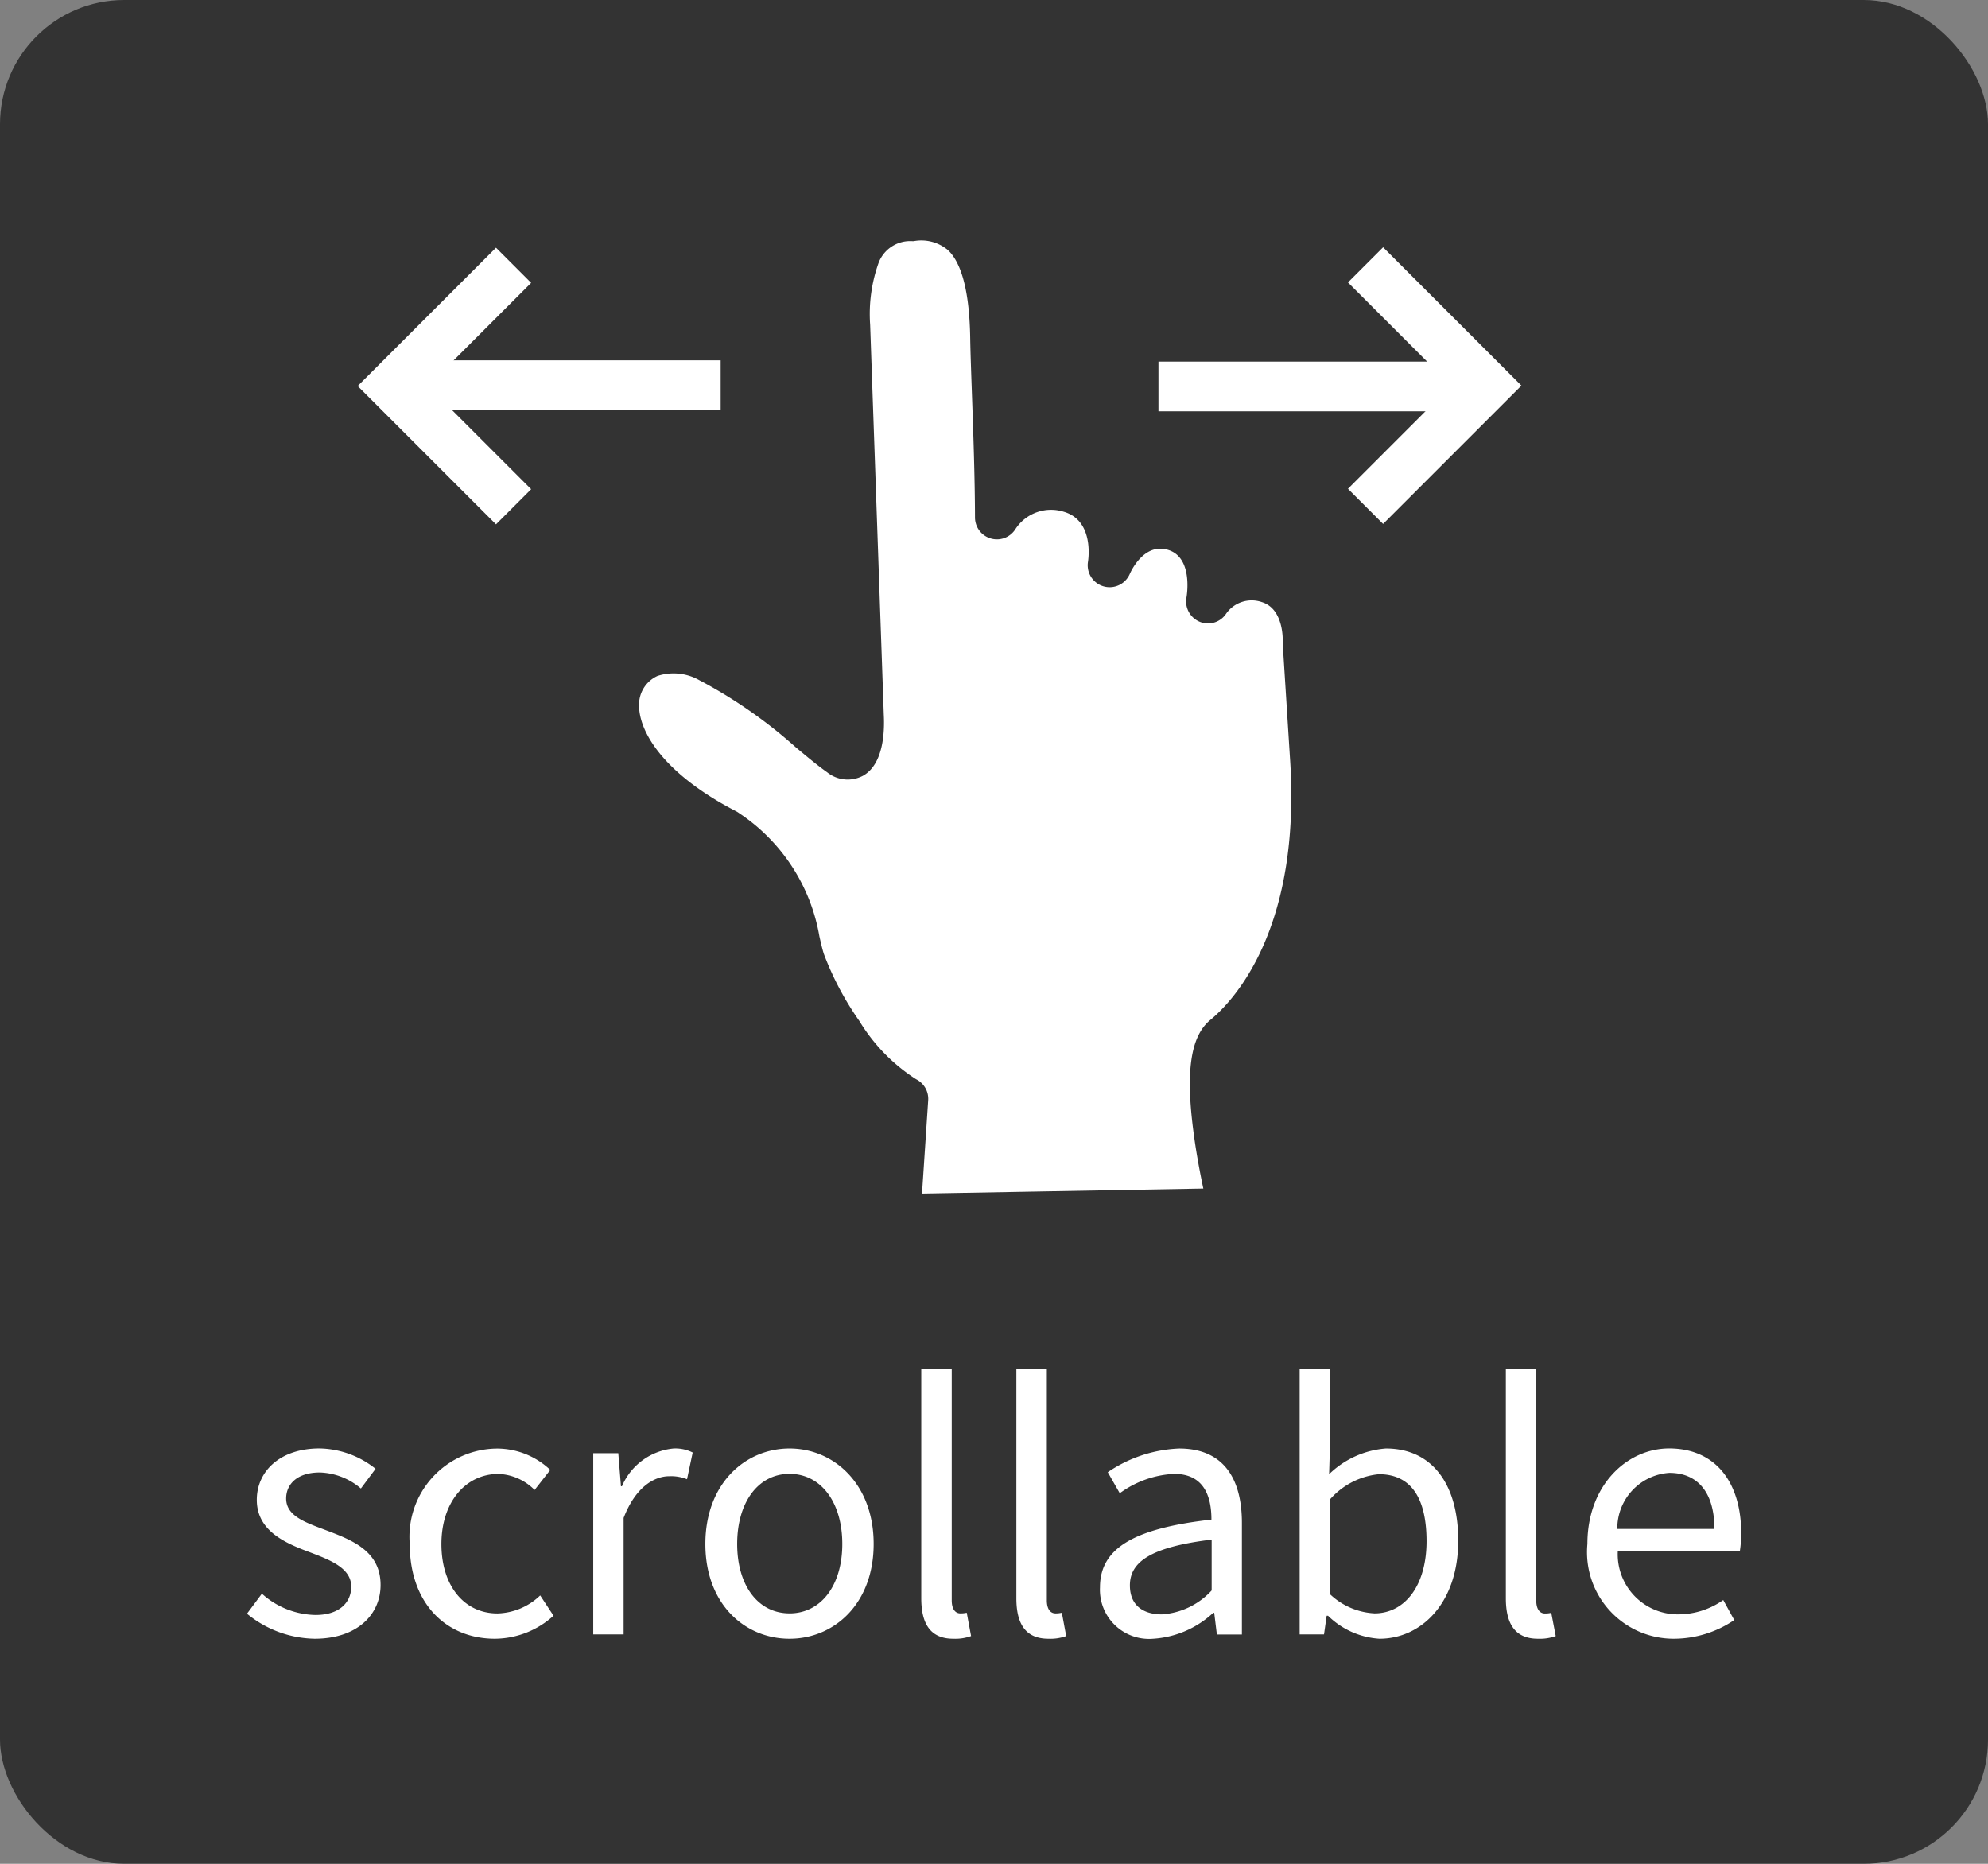 <svg xmlns="http://www.w3.org/2000/svg" width="80" height="75" viewBox="0 0 80 75">
  <rect x="0" y="0" width="80" height="75" fill="#808080" stroke="none"/>
  <g id="img_swipe" transform="translate(1750 20977)">
    <rect id="長方形_5041" data-name="長方形 5041" width="80" height="75" rx="5" transform="translate(-1750 -20977)" opacity="0.6"/>
    <g id="グループ_4061" data-name="グループ 4061" transform="matrix(0.914, 0.407, -0.407, 0.914, -8676.879, -1109.919)">
      <path id="パス_4576" data-name="パス 4576" d="M42.97,40.72l2.106,4.116c3.531,6.787,1.883,11.029,1.391,12.034-.729,1.488,3.067,6.393,3.067,6.393l-12.09,5.774L35.81,64.513c-2.049-.088-5.15-2.41-6.064-3.477s-1.58-2.811-4.938-3.575c-5.505-.33-7.219-3.375-5.716-5.241,1.622-2.015,6.832.116,8.636.47,1.223.24.183-1.832.183-1.832L21.04,36.443c-.833-1.829-1.469-4.05.623-5.049,1.92-1.04,3.413-.075,4.877,3.142.618,1.359,2.055,4.252,3.1,6.634a2.666,2.666,0,0,1,2.251-2.225c2.055-.279,2.665,2.145,2.665,2.145s-.048-2.231,1.8-2.454,2.4,2.158,2.4,2.158a2.189,2.189,0,0,1,1.879-1.766c1.631-.2,2.334,1.692,2.334,1.692" transform="translate(-1737.436 -20994.939)" fill="#fff"/>
      <path id="パス_4577" data-name="パス 4577" d="M34.294,65.945a.881.881,0,0,1-.826-.576l-1.449-3.922a10.225,10.225,0,0,1-3.285-1.4,13.7,13.7,0,0,1-2.809-2.23c-.186-.213-.352-.434-.527-.668a5.771,5.771,0,0,0-3.88-2.537c-3.394-.214-5.908-1.468-6.732-3.361a3.008,3.008,0,0,1,.453-3.207c1.658-2.013,5.53-.927,8.092-.209.291.082.563.158.8.221a3.978,3.978,0,0,0-.168-.382L17.076,33.549a7.656,7.656,0,0,1-.876-3.161,3.1,3.1,0,0,1,1.9-2.958,3.433,3.433,0,0,1,2.757-.325c1.245.419,2.3,1.632,3.317,3.817.221.474.55,1.148.931,1.927.434.889.937,1.918,1.421,2.941a3.388,3.388,0,0,1,2.09-1.055,2.936,2.936,0,0,1,2.534.839,2.659,2.659,0,0,1,1.95-1.142,2.752,2.752,0,0,1,2.582,1.152,2.991,2.991,0,0,1,1.7-.767,3.207,3.207,0,0,1,3.247,2.165l2.087,3.986c3.681,6.918,2,11.38,1.4,12.583-.167.591,1.247,3.131,2.974,5.314a.883.883,0,0,1-.318,1.348l-12.106,5.65a.88.88,0,0,1-.372.083m-16.048-17.3a2.1,2.1,0,0,0-1.649.521,1.262,1.262,0,0,0-.2,1.379c.432.992,2.049,2.119,5.293,2.309a.858.858,0,0,1,.14.019,7.47,7.47,0,0,1,4.975,3.216c.154.206.3.4.442.563a12.056,12.056,0,0,0,2.411,1.892,7.222,7.222,0,0,0,3.036,1.211.882.882,0,0,1,.789.575l1.3,3.53,10.254-4.787c-.345-.476-.781-1.1-1.2-1.776-1.368-2.2-1.77-3.6-1.3-4.537.507-1.011,1.9-4.791-1.383-10.967L39.042,37.76A.909.909,0,0,1,39,37.668c-.024-.06-.494-1.211-1.408-1.1a1.254,1.254,0,0,0-1.122,1.007.874.874,0,0,1-.837.733.886.886,0,0,1-.888-.684c-.015-.06-.4-1.565-1.446-1.44-1,.116-1.021,1.37-1.02,1.516a.882.882,0,0,1-1.734.234c-.043-.161-.471-1.608-1.7-1.445a1.71,1.71,0,0,0-1.5,1.424.881.881,0,0,1-1.677.24c-.66-1.473-1.487-3.165-2.151-4.524-.385-.788-.717-1.468-.945-1.957-.772-1.672-1.54-2.647-2.272-2.9A1.665,1.665,0,0,0,18.9,29l-.039.02a1.357,1.357,0,0,0-.9,1.365,6.122,6.122,0,0,0,.7,2.4l6.879,14.1c.325.634.8,1.837.238,2.59a1.316,1.316,0,0,1-1.379.457c-.405-.078-.933-.226-1.545-.4a19.476,19.476,0,0,0-4.609-.889" transform="translate(-1734.281 -20990.945)" fill="#333"/>
    </g>
    <g id="グループ_4059" data-name="グループ 4059" transform="translate(-2 3)">
      <path id="パス_5819" data-name="パス 5819" d="M-1728.04-20958.9l-5.566-5.566,5.566-5.566,1.414,1.414-4.152,4.152,4.152,4.152Z" fill="#fff"/>
      <path id="パス_5820" data-name="パス 5820" d="M-1719-20963.5h-13.193v-2H-1719Z" fill="#fff"/>
    </g>
    <g id="グループ_4060" data-name="グループ 4060" transform="translate(-3422.382 -41925.949) rotate(180)">
      <path id="パス_5819-2" data-name="パス 5819" d="M-1728.04-20958.9l-5.566-5.566,5.566-5.566,1.414,1.414-4.152,4.152,4.152,4.152Z" fill="#fff"/>
      <path id="パス_5820-2" data-name="パス 5820" d="M-1719-20963.5h-13.193v-2H-1719Z" fill="#fff"/>
    </g>
    <path id="パス_1" data-name="パス 1" d="M3.346-5.057C5.065-5.057,6-6.037,6-7.219,6-8.6,4.836-9.032,3.776-9.434,2.956-9.743,2.2-10,2.2-10.7c0-.564.43-1.047,1.356-1.047a2.67,2.67,0,0,1,1.652.645l.591-.792a3.706,3.706,0,0,0-2.256-.819c-1.584,0-2.524.913-2.524,2.068,0,1.235,1.115,1.732,2.135,2.108.806.309,1.665.631,1.665,1.383,0,.631-.47,1.141-1.437,1.141A3.307,3.307,0,0,1,1.224-6.87l-.6.806A4.4,4.4,0,0,0,3.346-5.057Zm7.251,0a3.535,3.535,0,0,0,2.363-.927L12.423-6.8a2.571,2.571,0,0,1-1.719.725c-1.343,0-2.256-1.115-2.256-2.793s.967-2.82,2.3-2.82a2.156,2.156,0,0,1,1.45.645l.631-.806a3.117,3.117,0,0,0-2.135-.859A3.55,3.55,0,0,0,7.173-8.87C7.173-6.453,8.663-5.057,10.6-5.057Zm3.961-.175H15.78V-9.918c.483-1.249,1.235-1.678,1.84-1.678a1.725,1.725,0,0,1,.712.121l.228-1.074a1.554,1.554,0,0,0-.779-.161,2.517,2.517,0,0,0-2.068,1.517h-.04l-.107-1.329H14.558Zm7.9.175c1.786,0,3.384-1.4,3.384-3.814s-1.6-3.84-3.384-3.84S19.07-11.3,19.07-8.87,20.668-5.057,22.454-5.057Zm0-1.021c-1.262,0-2.108-1.115-2.108-2.793s.846-2.82,2.108-2.82,2.122,1.141,2.122,2.82S23.716-6.077,22.454-6.077Zm6.593,1.021a1.881,1.881,0,0,0,.712-.107l-.175-.94a1.073,1.073,0,0,1-.255.027c-.188,0-.349-.148-.349-.524V-15.92H27.758v9.238C27.758-5.648,28.134-5.057,29.047-5.057Zm3.827,0a1.881,1.881,0,0,0,.712-.107l-.175-.94a1.073,1.073,0,0,1-.255.027c-.188,0-.349-.148-.349-.524V-15.92H31.585v9.238C31.585-5.648,31.961-5.057,32.874-5.057Zm4.216,0A3.906,3.906,0,0,0,39.507-6.1h.04l.107.873h1.007V-9.716c0-1.8-.752-2.994-2.524-2.994a5.484,5.484,0,0,0-2.874.953l.483.846a4.017,4.017,0,0,1,2.189-.779c1.2,0,1.5.9,1.5,1.84-3.1.349-4.485,1.141-4.485,2.726A1.977,1.977,0,0,0,37.09-5.057Zm.349-.98c-.725,0-1.289-.336-1.289-1.168,0-.94.833-1.544,3.29-1.84V-7A2.98,2.98,0,0,1,37.439-6.037Zm8.755.98c1.678,0,3.169-1.437,3.169-3.948,0-2.229-1.021-3.706-2.914-3.706a3.674,3.674,0,0,0-2.283,1.034l.04-1.316V-15.92H42.985V-5.231h.98l.107-.752h.054A3.239,3.239,0,0,0,46.194-5.057Zm-.2-1.021a2.8,2.8,0,0,1-1.786-.765V-10.67a3.011,3.011,0,0,1,1.96-1.007c1.383,0,1.92,1.088,1.92,2.7C48.088-7.165,47.2-6.077,45.993-6.077Zm6.58,1.021a1.881,1.881,0,0,0,.712-.107L53.11-6.1a1.073,1.073,0,0,1-.255.027c-.188,0-.349-.148-.349-.524V-15.92H51.283v9.238C51.283-5.648,51.659-5.057,52.572-5.057Zm5.479,0a4.34,4.34,0,0,0,2.417-.752l-.443-.806a3.143,3.143,0,0,1-1.826.577,2.416,2.416,0,0,1-2.417-2.551H60.7a4.769,4.769,0,0,0,.054-.7c0-2.081-1.047-3.424-2.9-3.424-1.692,0-3.29,1.477-3.29,3.84A3.485,3.485,0,0,0,58.051-5.057ZM55.768-9.475a2.239,2.239,0,0,1,2.095-2.256c1.141,0,1.813.792,1.813,2.256Z" transform="translate(-1740.685 -20906)" fill="#fff"/>
  </g>
</svg>
